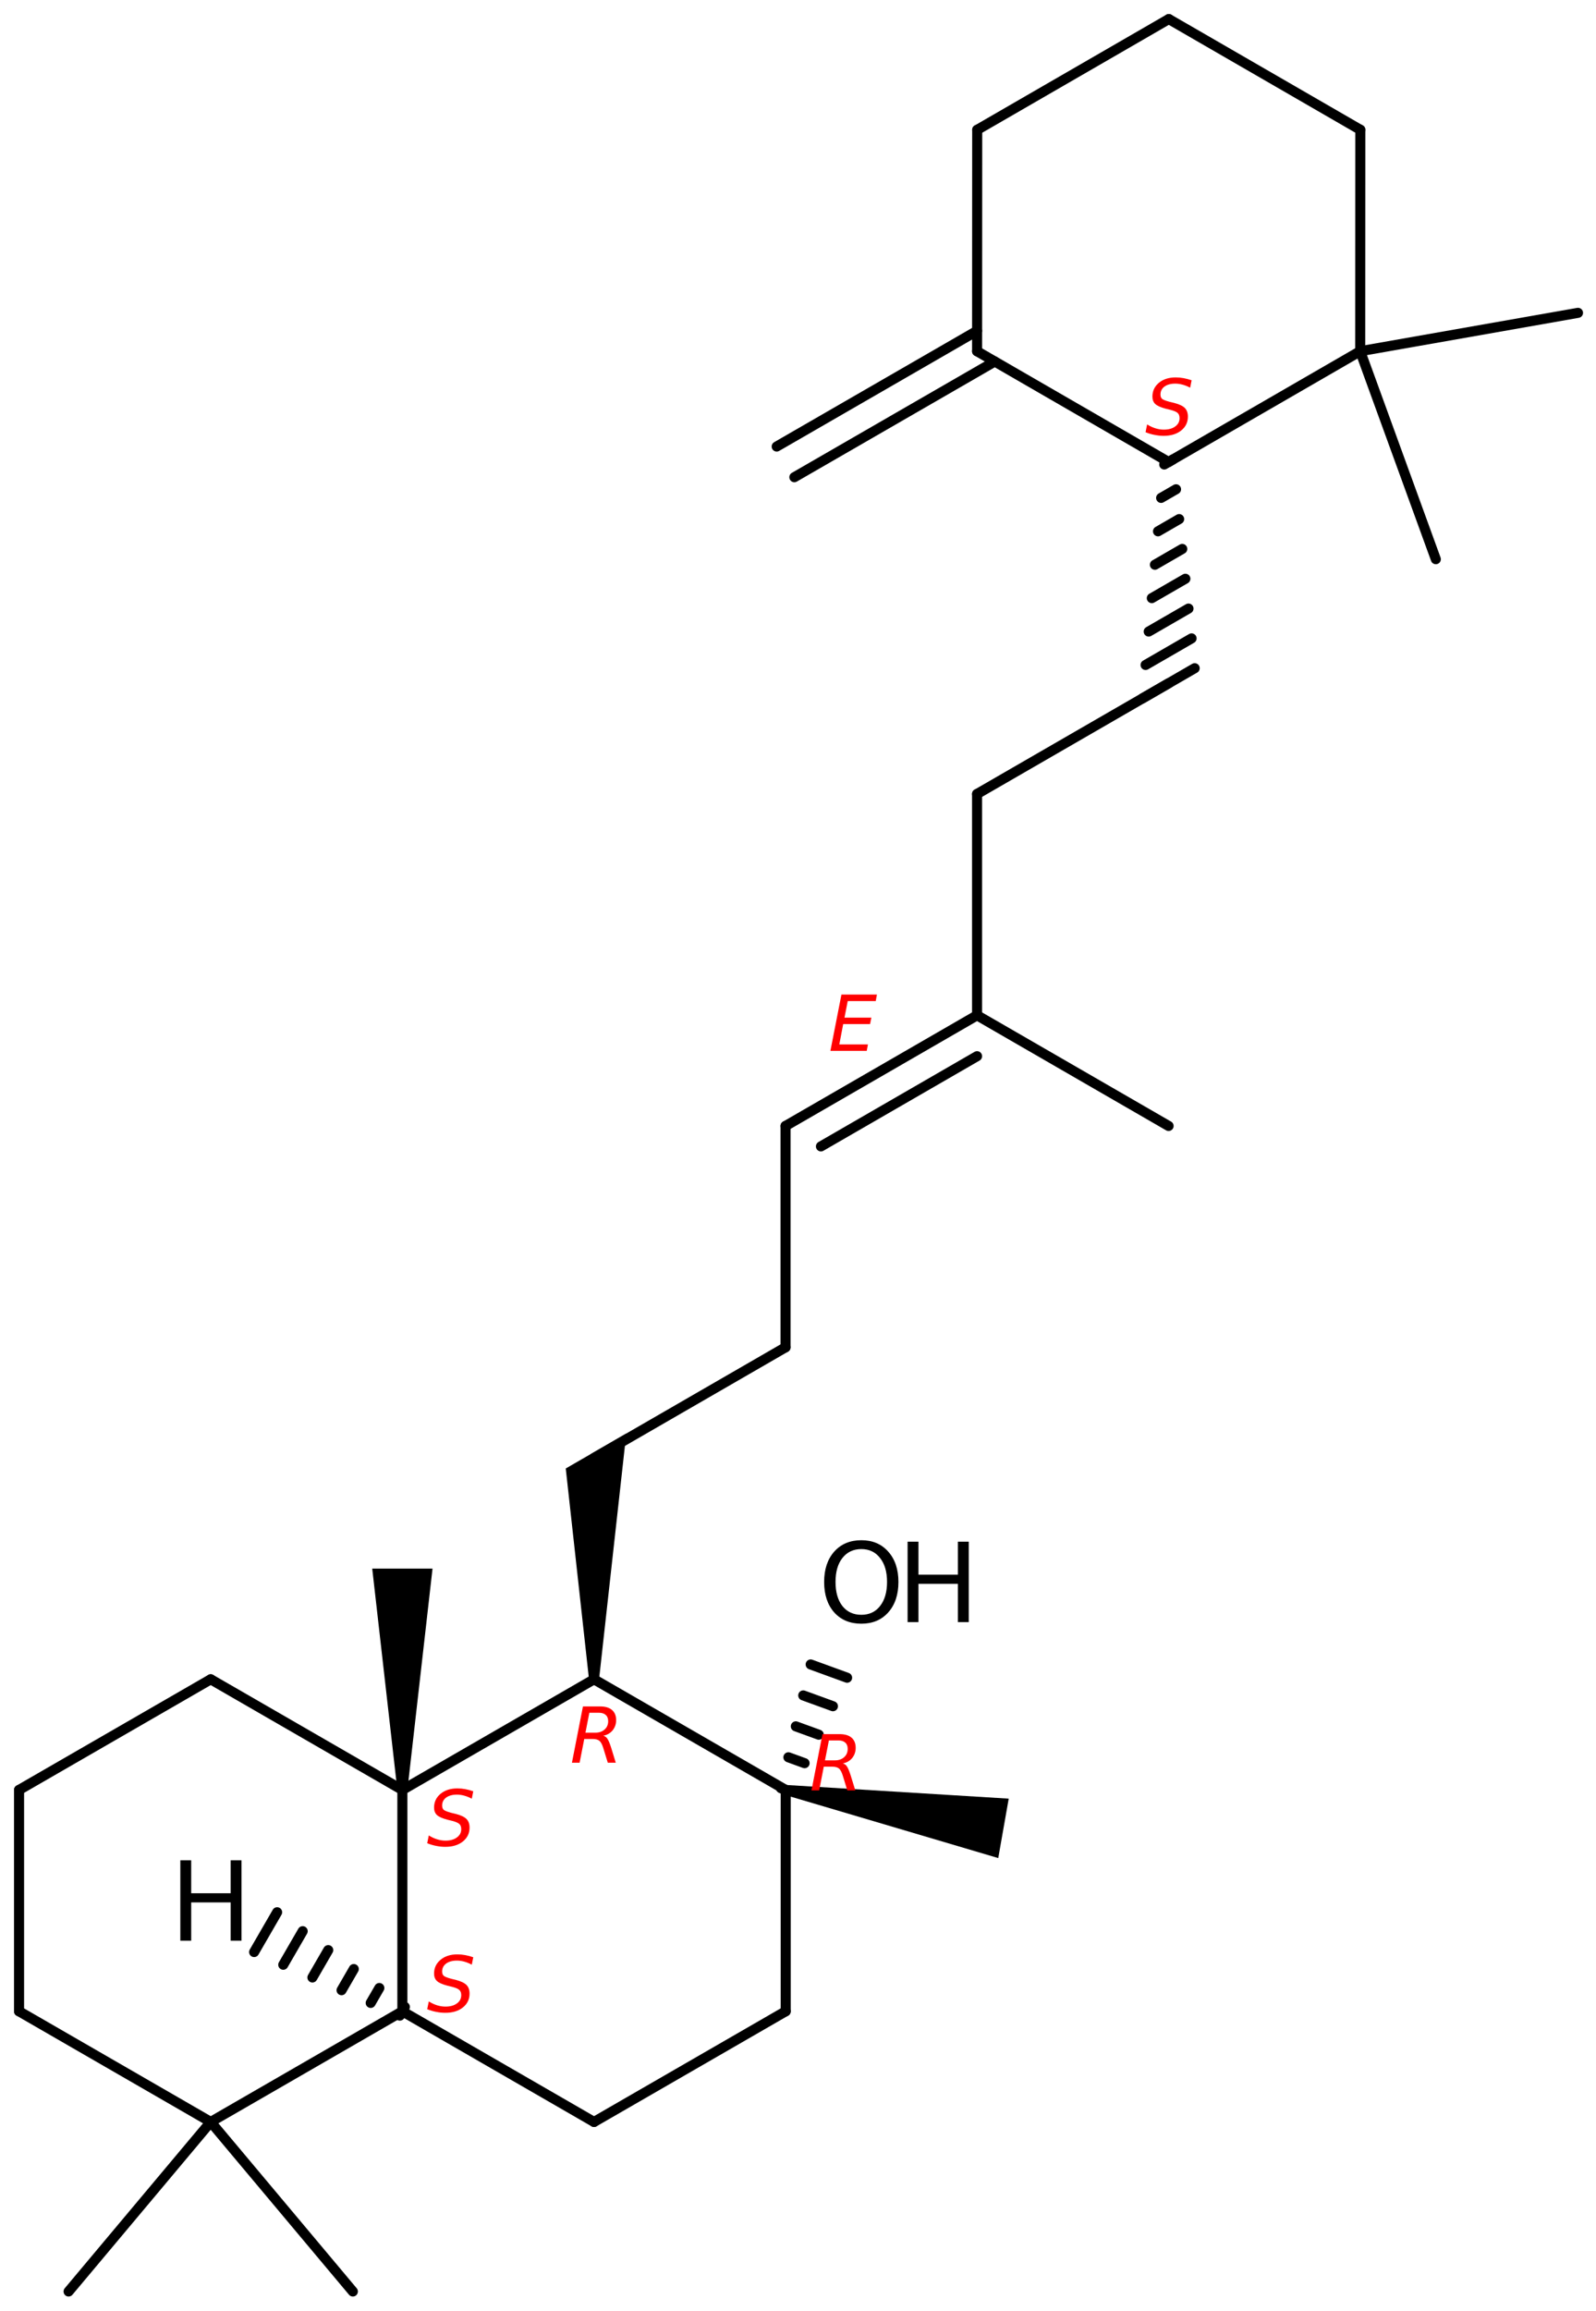 <?xml version='1.0' encoding='UTF-8'?>
<!DOCTYPE svg PUBLIC "-//W3C//DTD SVG 1.1//EN" "http://www.w3.org/Graphics/SVG/1.1/DTD/svg11.dtd">
<svg version='1.2' xmlns='http://www.w3.org/2000/svg' xmlns:xlink='http://www.w3.org/1999/xlink' width='73.324mm' height='106.076mm' viewBox='0 0 73.324 106.076'>
  <desc>Generated by the Chemistry Development Kit (http://github.com/cdk)</desc>
  <g stroke-linecap='round' stroke-linejoin='round' stroke='#000000' stroke-width='.462' fill='#000000'>
    <rect x='.0' y='.0' width='74.0' height='107.0' fill='#FFFFFF' stroke='none'/>
    <g id='mol1' class='mol'>
      <g id='mol1bnd1' class='bond'>
        <line x1='35.683' y1='20.498' x2='44.89' y2='15.187'/>
        <line x1='36.495' y1='21.906' x2='45.703' y2='16.595'/>
      </g>
      <line id='mol1bnd2' class='bond' x1='44.89' y1='16.125' x2='44.895' y2='5.96'/>
      <line id='mol1bnd3' class='bond' x1='44.895' y1='5.96' x2='53.698' y2='.875'/>
      <line id='mol1bnd4' class='bond' x1='53.698' y1='.875' x2='62.496' y2='5.957'/>
      <line id='mol1bnd5' class='bond' x1='62.496' y1='5.957' x2='62.491' y2='16.122'/>
      <line id='mol1bnd6' class='bond' x1='62.491' y1='16.122' x2='65.965' y2='25.67'/>
      <line id='mol1bnd7' class='bond' x1='62.491' y1='16.122' x2='72.497' y2='14.361'/>
      <line id='mol1bnd8' class='bond' x1='62.491' y1='16.122' x2='53.688' y2='21.207'/>
      <line id='mol1bnd9' class='bond' x1='44.89' y1='16.125' x2='53.688' y2='21.207'/>
      <g id='mol1bnd10' class='bond'>
        <line x1='53.488' y1='21.322' x2='53.888' y2='21.091'/>
        <line x1='53.345' y1='22.856' x2='54.03' y2='22.46'/>
        <line x1='53.202' y1='24.39' x2='54.173' y2='23.829'/>
        <line x1='53.059' y1='25.924' x2='54.316' y2='25.198'/>
        <line x1='52.917' y1='27.457' x2='54.459' y2='26.567'/>
        <line x1='52.774' y1='28.991' x2='54.602' y2='27.936'/>
        <line x1='52.631' y1='30.525' x2='54.744' y2='29.305'/>
        <line x1='52.488' y1='32.059' x2='54.887' y2='30.674'/>
      </g>
      <line id='mol1bnd11' class='bond' x1='53.688' y1='31.367' x2='44.889' y2='36.447'/>
      <line id='mol1bnd12' class='bond' x1='44.889' y1='36.447' x2='44.889' y2='46.607'/>
      <line id='mol1bnd13' class='bond' x1='44.889' y1='46.607' x2='53.688' y2='51.687'/>
      <g id='mol1bnd14' class='bond'>
        <line x1='36.09' y1='51.687' x2='44.889' y2='46.607'/>
        <line x1='37.716' y1='52.625' x2='44.889' y2='48.484'/>
      </g>
      <line id='mol1bnd15' class='bond' x1='36.09' y1='51.687' x2='36.09' y2='61.847'/>
      <line id='mol1bnd16' class='bond' x1='36.09' y1='61.847' x2='27.291' y2='66.927'/>
      <path id='mol1bnd17' class='bond' d='M27.06 77.087h.462l1.251 -11.283l-1.482 .856l-1.299 .75z' stroke='none'/>
      <line id='mol1bnd18' class='bond' x1='27.291' y1='77.087' x2='18.486' y2='82.167'/>
      <path id='mol1bnd19' class='bond' d='M18.255 82.167h.462l1.154 -10.16h-1.385h-1.385z' stroke='none'/>
      <line id='mol1bnd20' class='bond' x1='18.486' y1='82.167' x2='9.681' y2='77.087'/>
      <line id='mol1bnd21' class='bond' x1='9.681' y1='77.087' x2='.875' y2='82.167'/>
      <line id='mol1bnd22' class='bond' x1='.875' y1='82.167' x2='.875' y2='92.327'/>
      <line id='mol1bnd23' class='bond' x1='.875' y1='92.327' x2='9.681' y2='97.407'/>
      <line id='mol1bnd24' class='bond' x1='9.681' y1='97.407' x2='3.151' y2='105.19'/>
      <line id='mol1bnd25' class='bond' x1='9.681' y1='97.407' x2='16.211' y2='105.19'/>
      <line id='mol1bnd26' class='bond' x1='9.681' y1='97.407' x2='18.486' y2='92.327'/>
      <line id='mol1bnd27' class='bond' x1='18.486' y1='82.167' x2='18.486' y2='92.327'/>
      <line id='mol1bnd28' class='bond' x1='18.486' y1='92.327' x2='27.291' y2='97.407'/>
      <line id='mol1bnd29' class='bond' x1='27.291' y1='97.407' x2='36.097' y2='92.327'/>
      <line id='mol1bnd30' class='bond' x1='36.097' y1='92.327' x2='36.097' y2='82.167'/>
      <line id='mol1bnd31' class='bond' x1='27.291' y1='77.087' x2='36.097' y2='82.167'/>
      <path id='mol1bnd32' class='bond' d='M36.137 81.939l-.08 .455l9.805 2.9l.24 -1.364l.241 -1.364z' stroke='none'/>
      <g id='mol1bnd33' class='bond'>
        <line x1='35.88' y1='82.088' x2='36.314' y2='82.246'/>
        <line x1='36.221' y1='80.667' x2='36.965' y2='80.938'/>
        <line x1='36.562' y1='79.247' x2='37.616' y2='79.63'/>
        <line x1='36.903' y1='77.827' x2='38.267' y2='78.323'/>
        <line x1='37.244' y1='76.406' x2='38.918' y2='77.015'/>
      </g>
      <g id='mol1bnd34' class='bond'>
        <line x1='18.37' y1='92.526' x2='18.601' y2='92.127'/>
        <line x1='17.031' y1='91.943' x2='17.428' y2='91.258'/>
        <line x1='15.692' y1='91.359' x2='16.254' y2='90.388'/>
        <line x1='14.353' y1='90.775' x2='15.08' y2='89.519'/>
        <line x1='13.014' y1='90.191' x2='13.906' y2='88.65'/>
        <line x1='11.675' y1='89.608' x2='12.732' y2='87.781'/>
      </g>
      <g id='mol1atm31' class='atom'>
        <path d='M39.573 71.11q-.548 .0 -.87 .408q-.317 .401 -.317 1.101q.0 .699 .317 1.107q.322 .401 .87 .401q.541 .0 .857 -.401q.323 -.408 .323 -1.107q-.0 -.7 -.323 -1.101q-.316 -.408 -.857 -.408zM39.573 70.703q.772 -.0 1.234 .523q.469 .523 .469 1.393q-.0 .875 -.469 1.399q-.462 .517 -1.234 .517q-.779 -.0 -1.247 -.517q-.463 -.524 -.463 -1.399q.0 -.87 .463 -1.393q.468 -.523 1.247 -.523z' stroke='none'/>
        <path d='M41.697 70.77h.499v1.514h1.812v-1.514h.499v3.692h-.499v-1.758h-1.812v1.758h-.499v-3.692z' stroke='none'/>
      </g>
      <path id='mol1atm32' class='atom' d='M8.285 85.395h.499v1.514h1.813v-1.514h.498v3.692h-.498v-1.758h-1.813v1.758h-.499v-3.692z' stroke='none'/>
      <path d='M54.746 17.457l-.068 .34q-.175 -.093 -.349 -.14q-.171 -.047 -.333 -.047q-.31 .0 -.498 .136q-.183 .136 -.183 .366q.0 .124 .068 .192q.068 .064 .349 .141l.213 .051q.354 .093 .49 .234q.14 .14 .14 .396q.0 .387 -.306 .634q-.307 .247 -.809 .247q-.204 .0 -.413 -.043q-.209 -.038 -.417 -.123l.072 -.358q.192 .12 .383 .179q.192 .06 .383 .06q.328 -.0 .524 -.145q.2 -.145 .2 -.379q.0 -.157 -.081 -.234q-.076 -.081 -.336 -.149l-.209 -.051q-.357 -.094 -.489 -.217q-.132 -.124 -.132 -.341q-.0 -.387 .298 -.634q.298 -.247 .77 -.247q.188 -.0 .367 .034q.183 .034 .366 .098z' stroke='none' fill='#FF0000'/>
      <path d='M27.076 78.623l-.179 .915h.452q.264 -.0 .426 -.145q.166 -.145 .166 -.383q-.0 -.187 -.111 -.285q-.111 -.102 -.315 -.102h-.439zM27.715 79.678q.111 .026 .183 .128q.077 .102 .175 .405l.217 .706h-.366l-.205 -.664q-.076 -.255 -.179 -.34q-.102 -.086 -.315 -.086h-.383l-.213 1.09h-.353l.506 -2.584h.784q.362 .0 .549 .162q.192 .162 .192 .468q-.0 .268 -.162 .468q-.162 .196 -.43 .247z' stroke='none' fill='#FF0000'/>
      <path d='M21.743 82.228l-.068 .34q-.174 -.093 -.349 -.14q-.17 -.047 -.332 -.047q-.311 .0 -.498 .136q-.183 .137 -.183 .366q-.0 .124 .068 .192q.068 .064 .349 .141l.213 .051q.353 .093 .49 .234q.14 .14 .14 .396q.0 .387 -.306 .634q-.307 .247 -.809 .247q-.205 .0 -.413 -.042q-.209 -.039 -.418 -.124l.073 -.358q.191 .12 .383 .179q.192 .06 .383 .06q.328 -.0 .524 -.145q.2 -.145 .2 -.379q-.0 -.157 -.081 -.234q-.077 -.081 -.336 -.149l-.209 -.051q-.358 -.094 -.49 -.217q-.132 -.124 -.132 -.341q.0 -.387 .299 -.634q.298 -.247 .77 -.247q.188 -.0 .366 .034q.183 .034 .366 .098z' stroke='none' fill='#FF0000'/>
      <path d='M21.743 89.847l-.068 .341q-.174 -.094 -.349 -.141q-.17 -.047 -.332 -.047q-.311 .0 -.498 .137q-.183 .136 -.183 .366q-.0 .123 .068 .191q.068 .064 .349 .141l.213 .051q.353 .094 .49 .234q.14 .141 .14 .396q.0 .388 -.306 .634q-.307 .247 -.809 .247q-.205 .0 -.413 -.042q-.209 -.038 -.418 -.124l.073 -.357q.191 .119 .383 .179q.192 .059 .383 .059q.328 .0 .524 -.145q.2 -.144 .2 -.379q-.0 -.157 -.081 -.234q-.077 -.081 -.336 -.149l-.209 -.051q-.358 -.093 -.49 -.217q-.132 -.123 -.132 -.341q.0 -.387 .299 -.634q.298 -.247 .77 -.247q.188 .0 .366 .034q.183 .034 .366 .098z' stroke='none' fill='#FF0000'/>
      <path d='M38.081 79.894l-.179 .915h.452q.264 -.0 .425 -.145q.166 -.145 .166 -.383q.0 -.187 -.11 -.285q-.111 -.102 -.315 -.102h-.439zM38.72 80.949q.11 .026 .183 .128q.076 .102 .174 .405l.218 .706h-.367l-.204 -.664q-.077 -.255 -.179 -.34q-.102 -.086 -.315 -.086h-.383l-.213 1.09h-.353l.506 -2.584h.784q.362 .0 .549 .162q.192 .162 .192 .468q-.0 .268 -.162 .469q-.162 .195 -.43 .246z' stroke='none' fill='#FF0000'/>
      <path class='annotation' d='M38.658 45.655h1.63l-.055 .298h-1.286l-.149 .762h1.235l-.06 .294h-1.235l-.178 .936h1.315l-.055 .294h-1.669l.507 -2.584z' stroke='none' fill='#FF0000'/>
    </g>
  </g>
</svg>

